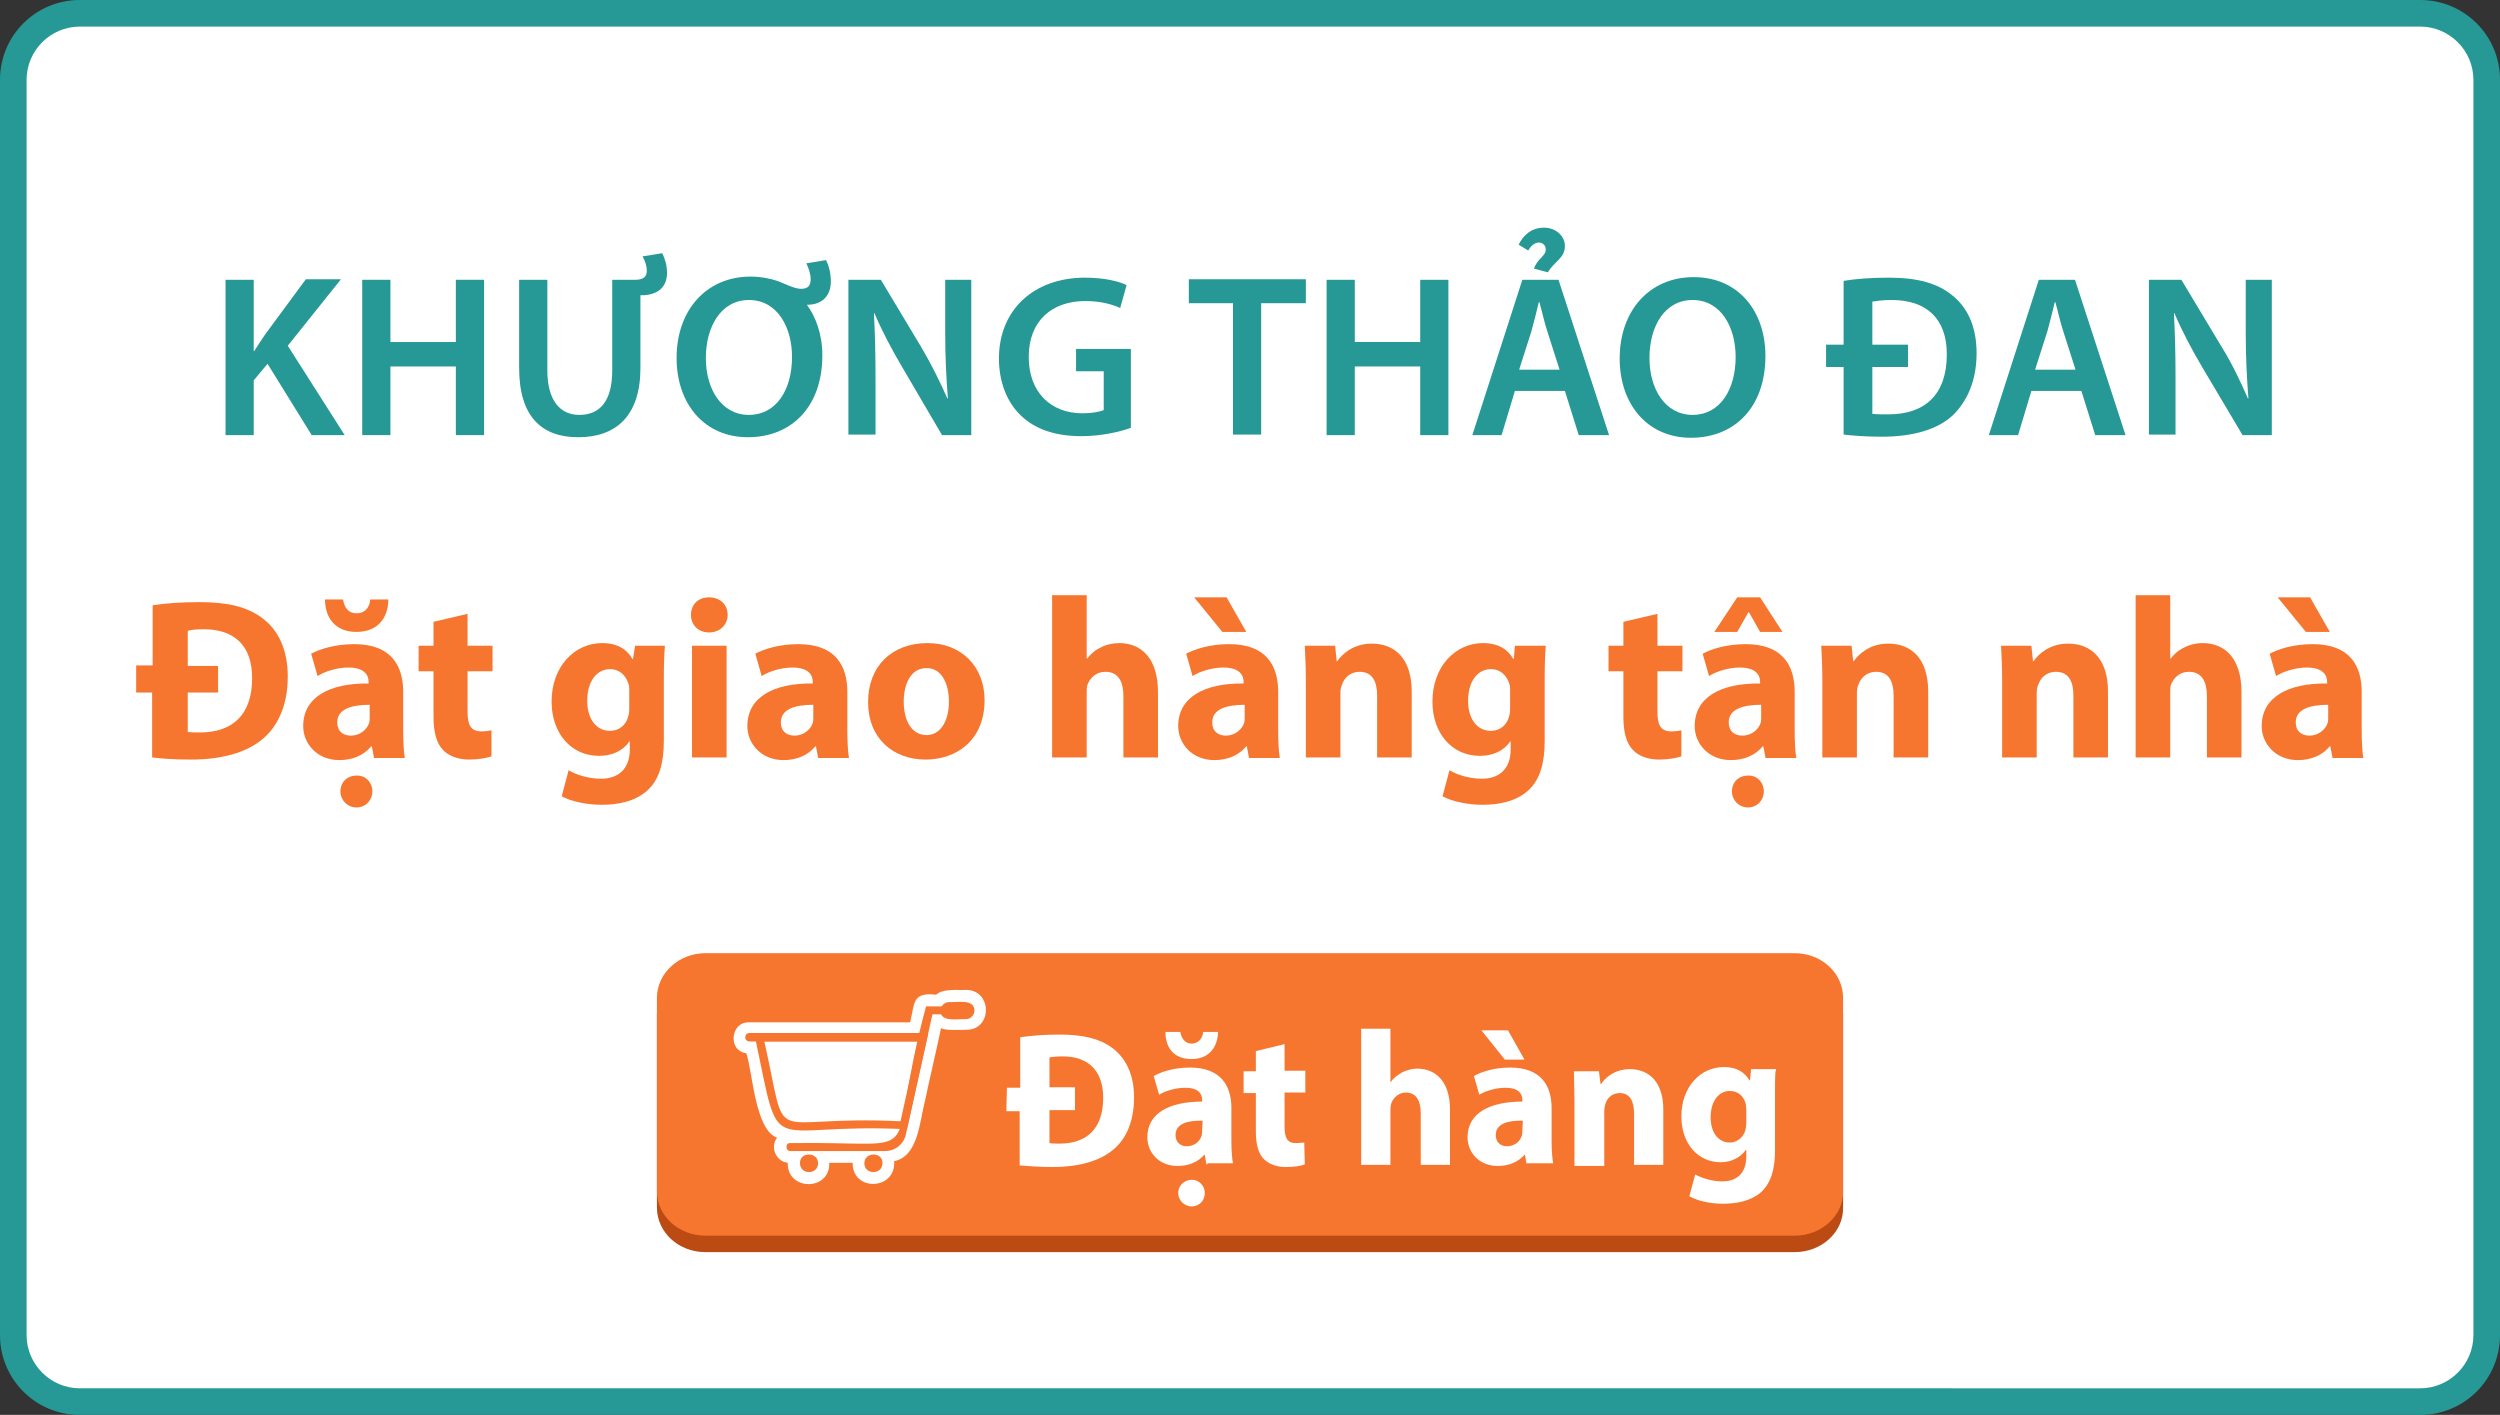 <?xml version="1.0" encoding="utf-8"?>
<!-- Generator: Adobe Illustrator 25.3.1, SVG Export Plug-In . SVG Version: 6.00 Build 0)  -->
<svg version="1.1" id="Layer_1" xmlns="http://www.w3.org/2000/svg" xmlns:xlink="http://www.w3.org/1999/xlink" x="0px" y="0px"
	 viewBox="0 0 470 266" style="enable-background:new 0 0 470 266;" xml:space="preserve">
<rect x="0" y="0" width="470" height="266" fill="#333333" stroke="none"/>
<style type="text/css">
	.st0{fill:#FFFFFF;}
	.st1{fill:#269996;}
	.st2{fill:#F6762F;}
	.st3{fill:#BC4B13;}
</style>
<g>
	<path class="st0" d="M15,263.5c-6.9,0-12.5-5.6-12.5-12.5V15C2.5,8.1,8.1,2.5,15,2.5h440c6.9,0,12.5,5.6,12.5,12.5v236
		c0,6.9-5.6,12.5-12.5,12.5H15z"/>
	<path class="st1" d="M455,5c5.5,0,10,4.5,10,10v236c0,5.5-4.5,10-10,10H15c-5.5,0-10-4.5-10-10V15C5,9.5,9.5,5,15,5H455 M455,0H15
		C6.7,0,0,6.7,0,15v236c0,8.3,6.7,15,15,15h440c8.3,0,15-6.7,15-15V15C470,6.7,463.3,0,455,0L455,0z"/>
</g>
<g>
	<path class="st2" d="M25.7,125.1h3v-11.3c2.4-0.4,5.5-0.6,8.8-0.6c5.4,0,9,0.9,11.8,3c3,2.2,4.8,5.9,4.8,11c0,5.6-2,9.5-4.8,11.8
		c-3,2.5-7.7,3.8-13.3,3.8c-3.4,0-5.8-0.2-7.4-0.4v-12.2h-3v-5.1H25.7z M41,130.2h-5.7v7.4c0.6,0.1,1.5,0.1,2.3,0.1
		c6,0,9.8-3.2,9.8-10.2c0-6.3-3.5-9.2-9.1-9.2c-1.4,0-2.4,0.1-3,0.3v6.6H41C41,125.2,41,130.2,41,130.2z"/>
	<path class="st2" d="M70.3,142.4l-0.4-2.1h-0.1c-1.4,1.7-3.5,2.6-6,2.6c-4.2,0-6.8-3.1-6.8-6.4c0-5.4,4.9-8.1,12.3-8v-0.3
		c0-1.1-0.6-2.7-3.8-2.7c-2.1,0-4.4,0.7-5.8,1.6l-1.2-4.2c1.5-0.8,4.3-1.8,8.1-1.8c7,0,9.2,4.1,9.2,9v7.3c0,2,0.1,3.9,0.3,5.1h-5.8
		V142.4z M64.5,112.7c0.2,1.5,1,2.6,2.5,2.6c1.8,0,2.5-1.3,2.6-2.6H73c0,3.6-2.1,6.1-6,6.1c-4,0-5.9-2.7-5.9-6.1H64.5z M69.5,132.5
		c-3.4,0-6.1,0.8-6.1,3.3c0,1.7,1.1,2.5,2.6,2.5c1.6,0,3-1.1,3.4-2.4c0.1-0.3,0.1-0.7,0.1-1.1V132.5z M70,148.8c0,1.6-1.2,3-3,3
		c-1.7,0-3-1.4-3-3c0-1.8,1.3-3,3.1-3C68.8,145.8,70,147.1,70,148.8z"/>
	<path class="st2" d="M87.9,115.4v6h4.7v4.8h-4.7v7.6c0,2.5,0.6,3.7,2.6,3.7c0.8,0,1.5-0.1,1.9-0.2v4.9c-0.9,0.3-2.4,0.6-4.2,0.6
		c-2.1,0-3.9-0.7-4.9-1.8c-1.2-1.2-1.8-3.3-1.8-6.2v-8.6h-2.8v-4.8h2.8v-4.5L87.9,115.4z"/>
	<path class="st2" d="M125,121.4c-0.1,1.3-0.2,3.1-0.2,6.2v11.7c0,4-0.8,7.3-3.2,9.4c-2.3,2-5.4,2.6-8.5,2.6c-2.7,0-5.7-0.6-7.5-1.6
		l1.3-4.9c1.3,0.8,3.6,1.6,6.1,1.6c3.1,0,5.4-1.7,5.4-5.5v-1.5h-0.1c-1.2,1.8-3.3,2.7-5.7,2.7c-5.2,0-8.9-4.2-8.9-10.2
		c0-6.7,4.4-11,9.5-11c2.9,0,4.7,1.2,5.7,3h0.1l0.4-2.5H125z M118.3,129.9c0-0.4,0-0.9-0.1-1.2c-0.5-1.7-1.7-2.9-3.5-2.9
		c-2.4,0-4.3,2.1-4.3,6c0,3.1,1.5,5.6,4.3,5.6c1.7,0,3-1.1,3.4-2.7c0.2-0.5,0.2-1.2,0.2-1.7V129.9z"/>
	<path class="st2" d="M136.8,115.6c0,1.8-1.4,3.3-3.5,3.3s-3.4-1.5-3.4-3.3c0-1.9,1.3-3.3,3.4-3.3
		C135.4,112.3,136.8,113.7,136.8,115.6z M130.1,142.4v-21h6.5v21H130.1z"/>
	<path class="st2" d="M153.8,142.4l-0.4-2.1h-0.1c-1.4,1.7-3.5,2.6-6,2.6c-4.2,0-6.8-3.1-6.8-6.4c0-5.4,4.9-8.1,12.3-8v-0.3
		c0-1.1-0.6-2.7-3.8-2.7c-2.1,0-4.4,0.7-5.8,1.6l-1.2-4.2c1.5-0.8,4.3-1.8,8.1-1.8c7,0,9.2,4.1,9.2,9v7.3c0,2,0.1,3.9,0.3,5.1h-5.8
		V142.4z M152.9,132.5c-3.4,0-6.1,0.8-6.1,3.3c0,1.7,1.1,2.5,2.6,2.5c1.6,0,3-1.1,3.4-2.4c0.1-0.3,0.1-0.7,0.1-1.1V132.5z"/>
	<path class="st2" d="M185.1,131.6c0,7.7-5.4,11.2-11.1,11.2c-6.1,0-10.8-4-10.8-10.8c0-6.8,4.5-11.1,11.2-11.1
		C180.8,120.9,185.1,125.4,185.1,131.6z M169.9,131.9c0,3.6,1.5,6.3,4.3,6.3c2.5,0,4.2-2.5,4.2-6.3c0-3.1-1.2-6.3-4.2-6.3
		C171.1,125.6,169.9,128.8,169.9,131.9z"/>
	<path class="st2" d="M197.8,111.9h6.5v11.9h0.1c0.7-0.9,1.5-1.6,2.6-2.1c0.9-0.5,2.2-0.8,3.4-0.8c4.2,0,7.3,2.9,7.3,9.2v12.3h-6.5
		v-11.5c0-2.7-0.9-4.6-3.4-4.6c-1.7,0-2.8,1.1-3.3,2.3c-0.2,0.4-0.2,1-0.2,1.5v12.3h-6.5L197.8,111.9L197.8,111.9z"/>
	<path class="st2" d="M234.8,142.4l-0.4-2.1h-0.1c-1.4,1.7-3.5,2.6-6,2.6c-4.2,0-6.8-3.1-6.8-6.4c0-5.4,4.9-8.1,12.3-8v-0.3
		c0-1.1-0.6-2.7-3.8-2.7c-2.1,0-4.4,0.7-5.8,1.6l-1.2-4.2c1.5-0.8,4.3-1.8,8.1-1.8c7,0,9.2,4.1,9.2,9v7.3c0,2,0.1,3.9,0.3,5.1h-5.8
		V142.4z M230.6,112.3l3.7,6.5h-4.5l-5.3-6.5H230.6z M234,132.5c-3.4,0-6.1,0.8-6.1,3.3c0,1.7,1.1,2.5,2.6,2.5c1.6,0,3-1.1,3.4-2.4
		c0.1-0.3,0.1-0.7,0.1-1.1V132.5z"/>
	<path class="st2" d="M245.5,128.1c0-2.6-0.1-4.8-0.2-6.7h5.7l0.3,2.9h0.1c0.9-1.3,3-3.3,6.5-3.3c4.3,0,7.5,2.8,7.5,9v12.4h-6.5
		v-11.6c0-2.7-0.9-4.5-3.3-4.5c-1.8,0-2.9,1.2-3.3,2.4c-0.2,0.4-0.3,1-0.3,1.6v12.1h-6.5L245.5,128.1L245.5,128.1z"/>
	<path class="st2" d="M290.6,121.4c-0.1,1.3-0.2,3.1-0.2,6.2v11.7c0,4-0.8,7.3-3.2,9.4c-2.3,2-5.4,2.6-8.5,2.6
		c-2.7,0-5.7-0.6-7.5-1.6l1.3-4.9c1.3,0.8,3.6,1.6,6.1,1.6c3.1,0,5.4-1.7,5.4-5.5v-1.5h-0.1c-1.2,1.8-3.3,2.7-5.7,2.7
		c-5.2,0-8.9-4.2-8.9-10.2c0-6.7,4.4-11,9.5-11c2.9,0,4.7,1.2,5.7,3h0.1l0.2-2.5H290.6z M283.9,129.9c0-0.4,0-0.9-0.1-1.2
		c-0.5-1.7-1.7-2.9-3.5-2.9c-2.4,0-4.3,2.1-4.3,6c0,3.1,1.5,5.6,4.3,5.6c1.7,0,3-1.1,3.4-2.7c0.2-0.5,0.2-1.2,0.2-1.7V129.9z"/>
	<path class="st2" d="M311.6,115.4v6h4.7v4.8h-4.7v7.6c0,2.5,0.6,3.7,2.6,3.7c0.8,0,1.5-0.1,1.9-0.2v4.9c-0.9,0.3-2.4,0.6-4.2,0.6
		c-2.1,0-3.9-0.7-4.9-1.8c-1.2-1.2-1.8-3.3-1.8-6.2v-8.6h-2.8v-4.8h2.8v-4.5L311.6,115.4z"/>
	<path class="st2" d="M331.9,142.4l-0.4-2.1h-0.1c-1.4,1.7-3.5,2.6-6,2.6c-4.2,0-6.8-3.1-6.8-6.4c0-5.4,4.9-8.1,12.3-8v-0.3
		c0-1.1-0.6-2.7-3.8-2.7c-2.1,0-4.4,0.7-5.8,1.6l-1.2-4.2c1.5-0.8,4.3-1.8,8.1-1.8c7,0,9.2,4.1,9.2,9v7.3c0,2,0.1,3.9,0.3,5.1h-5.8
		V142.4z M330.9,112.3l4.2,6.5h-4.2l-2.1-3.7h-0.1l-2.1,3.7h-4.3l4.3-6.5H330.9z M331.1,132.5c-3.4,0-6.1,0.8-6.1,3.3
		c0,1.7,1.1,2.5,2.6,2.5c1.6,0,3-1.1,3.4-2.4c0.1-0.3,0.1-0.7,0.1-1.1V132.5z M331.6,148.8c0,1.6-1.2,3-3,3c-1.7,0-3-1.4-3-3
		c0-1.8,1.3-3,3.1-3C330.4,145.8,331.6,147.1,331.6,148.8z"/>
	<path class="st2" d="M342.6,128.1c0-2.6-0.1-4.8-0.2-6.7h5.7l0.3,2.9h0.1c0.9-1.3,3-3.3,6.5-3.3c4.3,0,7.5,2.8,7.5,9v12.4H356
		v-11.6c0-2.7-0.9-4.5-3.3-4.5c-1.8,0-2.9,1.2-3.3,2.4c-0.2,0.4-0.3,1-0.3,1.6v12.1h-6.5L342.6,128.1L342.6,128.1z"/>
	<path class="st2" d="M376.4,128.1c0-2.6-0.1-4.8-0.2-6.7h5.7l0.3,2.9h0.1c0.9-1.3,3-3.3,6.5-3.3c4.3,0,7.5,2.8,7.5,9v12.4h-6.5
		v-11.6c0-2.7-0.9-4.5-3.3-4.5c-1.8,0-2.9,1.2-3.3,2.4c-0.2,0.4-0.3,1-0.3,1.6v12.1h-6.5V128.1z"/>
	<path class="st2" d="M401.5,111.9h6.5v11.9h0.1c0.7-0.9,1.5-1.6,2.6-2.1c0.9-0.5,2.2-0.8,3.4-0.8c4.2,0,7.3,2.9,7.3,9.2v12.3h-6.5
		v-11.5c0-2.7-0.9-4.6-3.4-4.6c-1.7,0-2.8,1.1-3.3,2.3c-0.2,0.4-0.2,1-0.2,1.5v12.3h-6.5V111.9z"/>
	<path class="st2" d="M438.5,142.4l-0.4-2.1H438c-1.4,1.7-3.5,2.6-6,2.6c-4.2,0-6.8-3.1-6.8-6.4c0-5.4,4.9-8.1,12.3-8v-0.3
		c0-1.1-0.6-2.7-3.8-2.7c-2.1,0-4.4,0.7-5.8,1.6l-1.2-4.2c1.5-0.8,4.3-1.8,8.1-1.8c7,0,9.2,4.1,9.2,9v7.3c0,2,0.1,3.9,0.3,5.1h-5.8
		V142.4z M434.3,112.3l3.7,6.5h-4.5l-5.3-6.5H434.3z M437.7,132.5c-3.4,0-6.1,0.8-6.1,3.3c0,1.7,1.1,2.5,2.6,2.5
		c1.6,0,3-1.1,3.4-2.4c0.1-0.3,0.1-0.7,0.1-1.1V132.5z"/>
</g>
<g>
	<path class="st3" d="M337.4,235.4H132.6c-5,0-9.1-3.7-9.1-8.4v-36.3c0-4.6,4.1-8.4,9.1-8.4h204.8c5,0,9.1,3.7,9.1,8.4V227
		C346.6,231.6,342.5,235.4,337.4,235.4z"/>
	<path class="st2" d="M337.4,232.3H132.6c-5,0-9.1-3.7-9.1-8.4v-36.3c0-4.6,4.1-8.4,9.1-8.4h204.8c5,0,9.1,3.7,9.1,8.4v36.3
		C346.6,228.5,342.5,232.3,337.4,232.3z"/>
	<g>
		<g>
			<path class="st0" d="M181.6,186.1c-1.6,0.1-4.3-0.3-5.6,0.9c-4.6-0.5-4,1.6-4.9,5.2h-29.4h-0.9c-3.5-0.1-4,5.4-0.5,5.8
				c1.2,3.4,1.6,14.4,5.8,15.9c-1.4,1.7-0.2,4.5,2,4.7c-0.2,5.3,8,5.4,7.8,0h4.4c-0.1,5.5,8.2,5.2,7.8-0.3c4.6-0.9,4.8-7.7,5.8-11.3
				c0.1-0.8,3-13.3,3-13.7c1,0.5,3.6,0.3,4.7,0.3C186.6,193.7,186.6,186.1,181.6,186.1z"/>
			<g>
				<g>
					<g>
						<g>
							<path class="st0" d="M169.9,211.6c-26.6-1.3-22.1,6.4-27.2-16.5h30.8L169.9,211.6z"/>
							<path class="st2" d="M170.5,212.3c-27.5-1.4-23.4,6.8-28.7-18h32.7L170.5,212.3z M143.7,195.8c4.7,20.9-0.3,13.7,25.6,15
								l3.3-15H143.7z"/>
						</g>
						<g>
							<path class="st2" d="M153.8,218.7c0,2.2-3.4,2.2-3.4,0C150.3,216.5,153.8,216.5,153.8,218.7z"/>
							<path class="st2" d="M165.9,218.7c0,2.2-3.4,2.2-3.4,0C162.5,216.5,166,216.5,165.9,218.7z"/>
						</g>
					</g>
					<path class="st2" d="M173.5,195.8h-32.6c-0.4,0-0.8-0.3-0.8-0.8c0-0.4,0.3-0.8,0.8-0.8h32.7
						C174.5,194.3,174.5,195.9,173.5,195.8z"/>
				</g>
				<path class="st2" d="M181.6,191.6c-1.4-0.1-4.8,0.7-4.8-1.6l0,0c0-0.9,0.8-1.6,1.6-1.6c1.4,0.1,4.8-0.7,4.8,1.6l0,0
					C183.2,190.8,182.5,191.6,181.6,191.6z"/>
				<path class="st2" d="M166.4,216.4h-17.8c-1,0-1-1.6,0-1.5c27.5-0.4,17.2,4.9,25.5-25.7h5.3c1,0,1,1.6,0,1.5h-4.1l-5,22.6
					C169.9,215.1,168.3,216.4,166.4,216.4z"/>
			</g>
		</g>
		<g>
			<path class="st0" d="M189.3,204.5h2.5V195c2-0.3,4.7-0.5,7.4-0.5c4.5,0,7.6,0.8,9.9,2.5c2.5,1.9,4.1,4.9,4.1,9.3
				c0,4.7-1.6,8-4,9.9c-2.5,2.1-6.5,3.2-11.2,3.2c-2.8,0-4.9-0.2-6.3-0.3v-10.2h-2.5L189.3,204.5L189.3,204.5z M202.1,208.7h-4.8
				v6.2c0.5,0.1,1.2,0.1,1.9,0.1c5,0,8.2-2.7,8.2-8.6c0-5.2-2.9-7.8-7.6-7.8c-1.2,0-2,0.1-2.5,0.2v5.6h4.8L202.1,208.7L202.1,208.7z
				"/>
			<path class="st0" d="M226.8,218.9l-0.3-1.8h-0.1c-1.2,1.4-3,2.1-5,2.1c-3.6,0-5.7-2.6-5.7-5.4c0-4.5,4.1-6.7,10.3-6.7v-0.3
				c0-1-0.5-2.3-3.2-2.3c-1.8,0-3.7,0.6-4.9,1.3l-1-3.5c1.2-0.7,3.6-1.6,6.8-1.6c5.8,0,7.8,3.4,7.8,7.6v6.1c0,1.7,0.1,3.3,0.3,4.3
				h-4.8V218.9z M221.9,194c0.2,1.2,0.9,2.2,2.1,2.2c1.4,0,2.1-1.1,2.2-2.2h2.8c-0.1,3-1.8,5.1-5,5.1c-3.4,0-4.9-2.2-4.9-5.1H221.9z
				 M226.1,210.7c-2.9-0.1-5.1,0.6-5.1,2.7c0,1.4,1,2.1,2.1,2.1c1.4,0,2.5-0.9,2.8-2c0.1-0.3,0.1-0.6,0.1-1L226.1,210.7L226.1,210.7
				z M226.5,224.3c0,1.4-1,2.5-2.5,2.5c-1.4,0-2.5-1.2-2.5-2.5c0-1.4,1.1-2.5,2.6-2.5C225.4,221.8,226.5,222.9,226.5,224.3z"/>
			<path class="st0" d="M241.5,196.3v5h3.9v4.1h-3.9v6.4c0,2.1,0.5,3.1,2.1,3.1c0.7,0,1.2-0.1,1.6-0.1l0.1,4.1
				c-0.7,0.3-2,0.5-3.6,0.5c-1.8,0-3.2-0.6-4.1-1.5c-1-1-1.5-2.7-1.5-5.2v-7.2h-2.3v-4.1h2.3v-3.8L241.5,196.3z"/>
			<path class="st0" d="M255.9,193.4h5.5v10h0.1c0.5-0.8,1.3-1.3,2.1-1.8c0.8-0.4,1.9-0.7,2.8-0.7c3.5,0,6.2,2.4,6.2,7.7V219h-5.5
				v-9.7c0-2.3-0.8-3.9-2.8-3.9c-1.4,0-2.3,1-2.7,1.9c-0.1,0.3-0.2,0.8-0.2,1.2V219h-5.5L255.9,193.4L255.9,193.4z"/>
			<path class="st0" d="M287,218.9l-0.3-1.8h-0.1c-1.2,1.4-3,2.1-5,2.1c-3.6,0-5.7-2.6-5.7-5.4c0-4.5,4.1-6.7,10.3-6.7v-0.3
				c0-1-0.5-2.3-3.2-2.3c-1.8,0-3.7,0.6-4.9,1.3l-1-3.5c1.2-0.7,3.6-1.6,6.8-1.6c5.8,0,7.8,3.4,7.8,7.6v6.1c0,1.7,0.1,3.3,0.3,4.3
				H287V218.9z M283.5,193.7l3.1,5.5h-3.7l-4.4-5.5H283.5z M286.3,210.7c-2.9-0.1-5.1,0.6-5.1,2.7c0,1.4,1,2.1,2.1,2.1
				c1.4,0,2.5-0.9,2.8-2c0.1-0.3,0.1-0.6,0.1-1L286.3,210.7L286.3,210.7z"/>
			<path class="st0" d="M296,207c0-2.2-0.1-4.1-0.1-5.6h4.7l0.3,2.4h0.1c0.7-1.1,2.5-2.8,5.4-2.8c3.6,0,6.3,2.4,6.3,7.6v10.4h-5.5
				v-9.7c0-2.3-0.8-3.8-2.7-3.8c-1.5,0-2.4,1-2.7,2.1c-0.1,0.3-0.2,0.9-0.2,1.4v10.2H296L296,207L296,207z"/>
			<path class="st0" d="M333.8,201.3c-0.1,1.1-0.1,2.6-0.1,5.2v9.8c0,3.4-0.7,6.1-2.7,7.9c-1.9,1.6-4.5,2.1-7.1,2.1
				c-2.3,0-4.7-0.5-6.3-1.4l1.1-4.1c1.1,0.6,3,1.3,5.1,1.3c2.6,0,4.5-1.4,4.5-4.7v-1.2h-0.1c-1,1.4-2.7,2.3-4.7,2.3
				c-4.3,0-7.4-3.5-7.4-8.6c0-5.6,3.6-9.3,8-9.3c2.4,0,3.9,1,4.8,2.5h0.1l0.2-2.1h4.7V201.3z M328.3,208.5c0-0.3-0.1-0.7-0.1-1
				c-0.4-1.4-1.4-2.4-3-2.4c-2,0-3.6,1.8-3.6,5c0,2.6,1.3,4.7,3.6,4.7c1.4,0,2.5-1,2.9-2.2c0.1-0.4,0.2-1,0.2-1.4V208.5z"/>
		</g>
	</g>
</g>
<g>
	<path class="st1" d="M42.4,52.6h5.3V66h0.1c0.7-1.1,1.4-2.2,2.1-3.2l7.6-10.3h6.6L54.1,65l10.7,16.8h-6.2l-8.3-13.4l-2.6,3.1v10.3
		h-5.3V52.6z"/>
	<path class="st1" d="M73.4,52.6v11.7h12.3V52.6h5.3v29.2h-5.3V68.9H73.4v12.9h-5.3V52.6H73.4z"/>
	<path class="st1" d="M124.5,47.6c0.5,1,0.9,2.3,0.9,3.7c0,2.4-1.4,4-4.3,4.2l-0.7,0v13.7c0,9-4.6,13-11.7,13
		c-6.8,0-11.1-3.8-11.1-13V52.6h5.3v17c0,5.7,2.4,8.4,6,8.4c3.9,0,6.2-2.6,6.2-8.4v-17h4.3c1.6,0,2.2-0.6,2.2-1.7
		c0-0.9-0.3-1.8-0.8-2.7L124.5,47.6z"/>
	<path class="st1" d="M155.3,48.9c0.5,1,0.9,2.4,0.9,4c0,2.5-1.4,4.4-4.5,4.4c1.6,2.2,2.9,5.4,2.9,9.5c0,9.8-5.9,15.4-14,15.4
		c-8.2,0-13.4-6.3-13.4-14.9c0-9,5.6-15.3,13.9-15.3c2,0,3.8,0.4,5,0.8c1.4,0.5,3.2,1.5,4.5,1.5s1.8-0.6,1.8-1.8
		c0-1.1-0.4-2.1-0.8-3L155.3,48.9z M148.9,67.1c0-5.5-2.7-10.7-8.1-10.7c-5.3,0-8.1,5.1-8.1,10.9c0,5.8,2.9,10.7,8.1,10.7
		C146,78,148.9,73.2,148.9,67.1z"/>
	<path class="st1" d="M159.5,81.8V52.6h6.1l7.5,12.5c1.9,3.2,3.6,6.6,5,9.8h0.1c-0.3-3.9-0.5-7.7-0.5-12.1V52.6h4.9v29.2h-5.5
		L169.6,69c-1.9-3.2-3.8-6.8-5.2-10.1l-0.1,0c0.2,3.8,0.3,7.6,0.3,12.4v10.4H159.5z"/>
	<path class="st1" d="M212.7,80.4c-1.9,0.7-5.5,1.6-9.4,1.6c-4.9,0-8.7-1.3-11.4-3.9c-2.6-2.5-4.1-6.3-4.1-10.7
		c0-9.2,6.6-15.2,16.2-15.2c3.6,0,6.4,0.7,7.8,1.4l-1.2,4.3c-1.6-0.7-3.6-1.3-6.6-1.3c-6.2,0-10.6,3.7-10.6,10.5
		c0,6.6,4.1,10.6,10.1,10.6c1.9,0,3.3-0.3,4-0.6v-7.3h-5.2v-4.2h10.3V80.4z"/>
	<path class="st1" d="M231.8,57h-8.3v-4.5h22V57h-8.4v24.7h-5.3V57z"/>
	<path class="st1" d="M254.7,52.6v11.7h12.3V52.6h5.3v29.2h-5.3V68.9h-12.3v12.9h-5.3V52.6H254.7z"/>
	<path class="st1" d="M284.8,73.5l-2.5,8.3h-5.5l9.4-29.2h6.8l9.5,29.2h-5.7l-2.6-8.3H284.8z M288.4,50.5c0.6-1.9,2.2-2.3,2.2-3.6
		c0-0.8-0.6-1.3-1.3-1.3c-0.9,0-1.6,0.8-2,1.5l-1.8-1.1c0.9-1.8,2.4-3.2,4.8-3.2c2.2,0,3.9,1.6,3.9,3.4c0,2.4-2,2.9-3.2,5
		L288.4,50.5z M293.2,69.5l-2.3-7.2c-0.6-1.8-1-3.8-1.5-5.5h-0.1c-0.4,1.7-0.9,3.7-1.4,5.5l-2.3,7.2H293.2z"/>
	<path class="st1" d="M331.9,66.9c0,9.8-5.9,15.4-14,15.4c-8.2,0-13.4-6.3-13.4-14.9c0-9,5.6-15.3,13.9-15.3
		C326.9,52.1,331.9,58.6,331.9,66.9z M310.1,67.3c0,5.9,3,10.7,8.1,10.7c5.2,0,8.1-4.8,8.1-10.9c0-5.5-2.7-10.7-8.1-10.7
		C313,56.4,310.1,61.3,310.1,67.3z"/>
	<path class="st1" d="M343.3,64.8h3.3v-12c2.4-0.4,5.3-0.6,8.5-0.6c5.5,0,9.2,1.1,11.9,3.3c2.9,2.3,4.6,5.9,4.6,10.9
		c0,5.2-1.8,9.1-4.5,11.7c-2.9,2.7-7.6,4-13.3,4c-3.1,0-5.5-0.2-7.2-0.4V69h-3.3V64.8z M358.7,69H352v8.8c0.7,0.1,1.9,0.1,3,0.1
		c7,0,11-3.8,11-11.3c0-6.6-3.7-10.2-10.4-10.2c-1.7,0-2.9,0.2-3.6,0.3v8.1h6.7V69z"/>
	<path class="st1" d="M381.9,73.5l-2.5,8.3h-5.5l9.4-29.2h6.8l9.5,29.2h-5.7l-2.6-8.3H381.9z M390.2,69.5l-2.3-7.2
		c-0.6-1.8-1-3.8-1.5-5.5h-0.1c-0.4,1.7-0.9,3.7-1.4,5.5l-2.3,7.2H390.2z"/>
	<path class="st1" d="M404,81.8V52.6h6.1l7.5,12.5c2,3.2,3.6,6.6,5,9.8h0.1c-0.3-3.9-0.5-7.7-0.5-12.1V52.6h4.9v29.2h-5.5L414,69
		c-1.9-3.2-3.8-6.8-5.2-10.1l-0.1,0c0.2,3.8,0.3,7.6,0.3,12.4v10.4H404z"/>
</g>
</svg>
